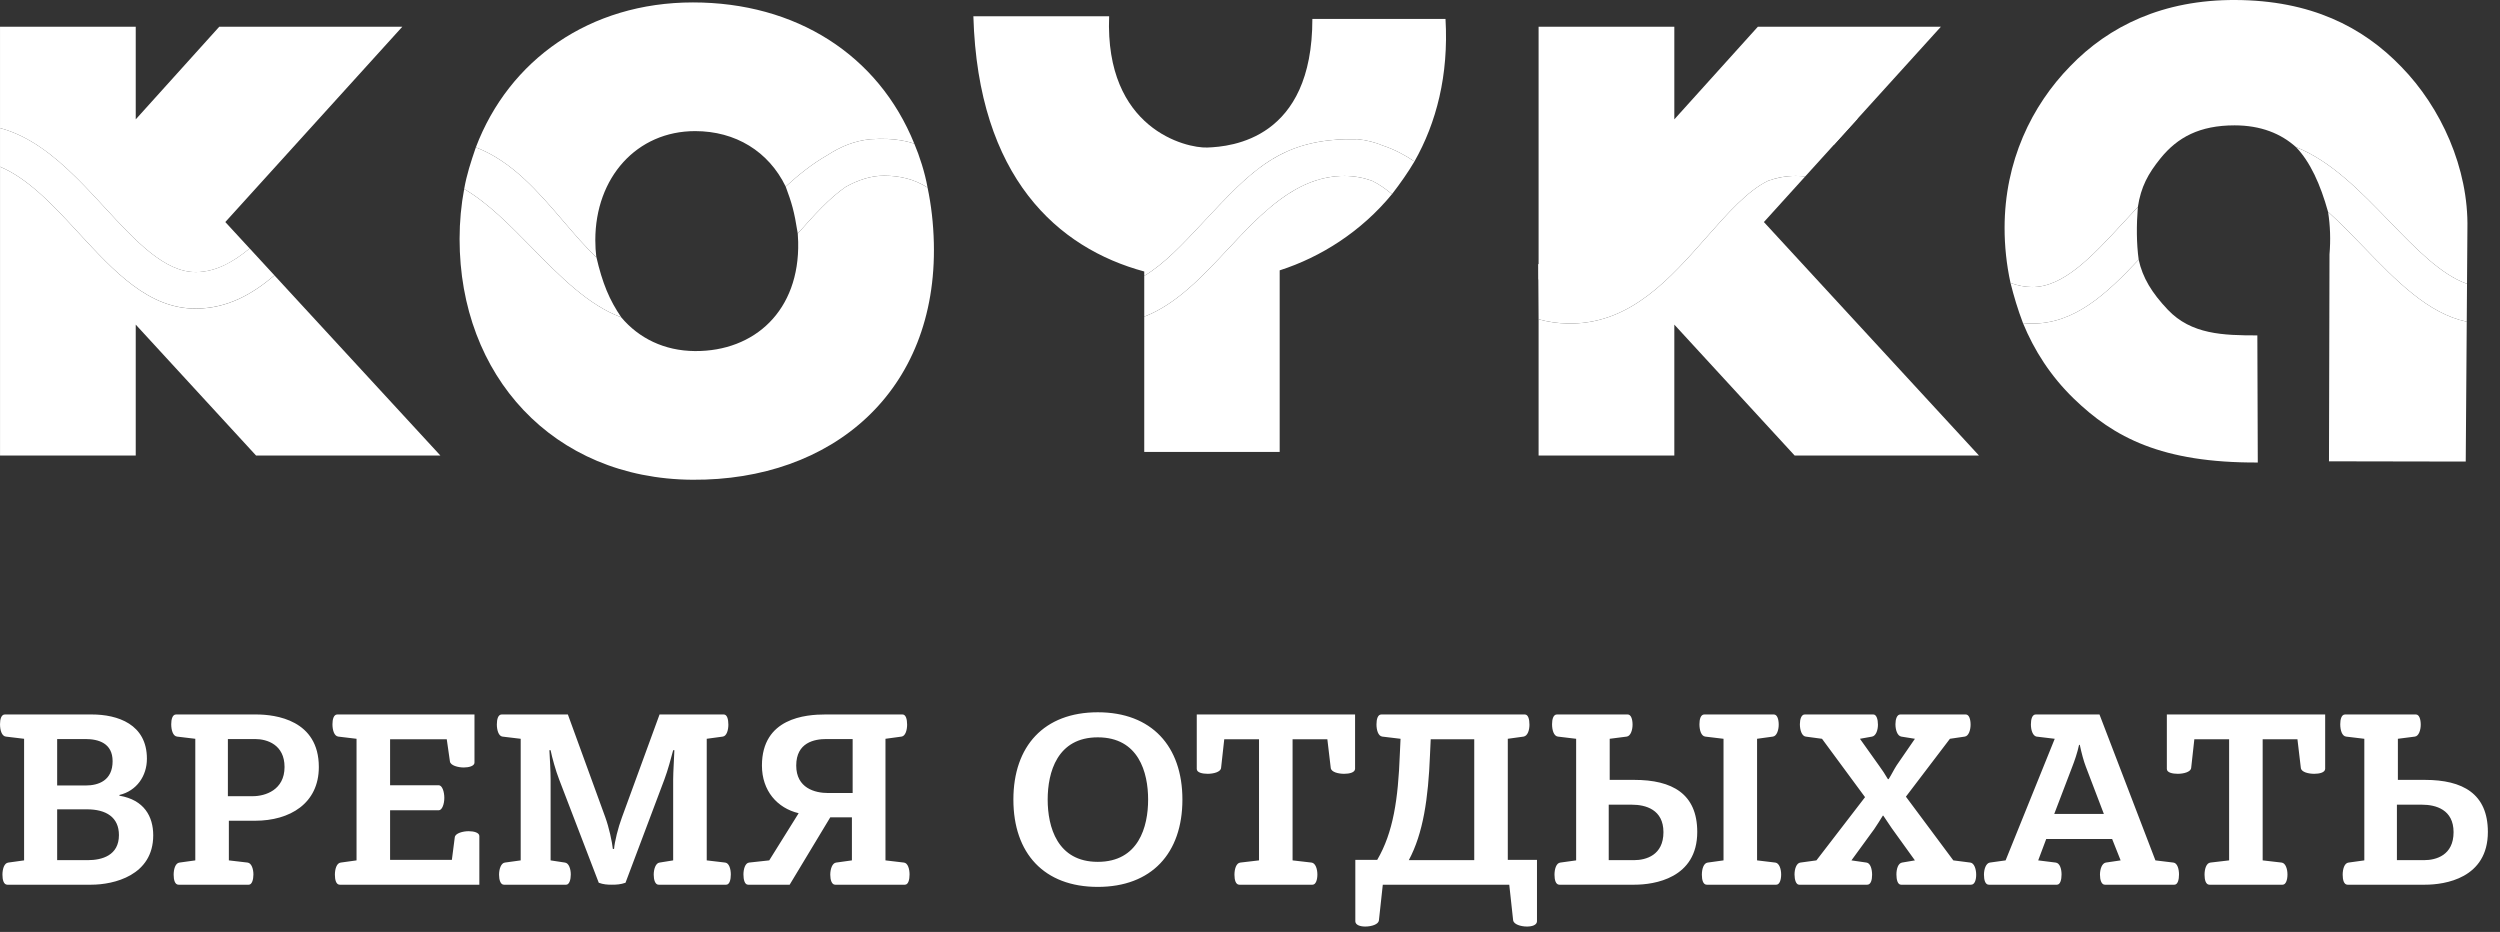 <?xml version="1.0" encoding="UTF-8"?> <svg xmlns="http://www.w3.org/2000/svg" width="169" height="63" viewBox="0 0 169 63" fill="none"><rect x="0" y="0" width="169" height="63" fill="#333333" stroke="none"/><g clip-path="url(#clip0_2382_34328)"><path fill-rule="evenodd" clip-rule="evenodd" d="M0.56 58.31C0.28 58.343 0.165 58.754 0.165 59.132C0.165 59.477 0.248 59.806 0.494 59.806H6.166C7.695 59.806 10.358 59.181 10.358 56.469C10.358 55.203 9.75 54.069 8.073 53.789V53.74C9.24 53.46 9.931 52.458 9.931 51.29C9.931 48.956 7.958 48.298 6.199 48.298H0.33C0.083 48.298 0.001 48.627 0.001 48.956C0.001 49.35 0.116 49.761 0.395 49.794L1.629 49.942V58.162L0.56 58.31ZM3.864 58.146V54.71H5.87C7.185 54.71 8.04 55.252 8.04 56.452C8.04 57.833 6.889 58.146 5.936 58.146H3.864ZM3.864 53.099V49.959H5.771C6.659 49.959 7.612 50.238 7.612 51.455C7.612 52.754 6.676 53.099 5.788 53.099H3.864ZM12.133 58.31C11.854 58.343 11.739 58.754 11.739 59.132C11.739 59.477 11.821 59.806 12.068 59.806H16.819C17.033 59.806 17.131 59.461 17.131 59.115C17.131 58.737 17 58.343 16.737 58.31L15.471 58.162V55.482H17.246C19.597 55.482 21.553 54.315 21.553 51.849C21.553 48.676 18.644 48.298 17.312 48.298H11.903C11.657 48.298 11.575 48.627 11.575 48.956C11.575 49.35 11.69 49.761 11.969 49.794L13.202 49.942V58.162L12.133 58.31ZM15.405 53.822V49.959H17.246C18.052 49.959 19.235 50.337 19.235 51.849C19.235 53.411 17.92 53.822 17.098 53.822H15.405ZM23.033 58.31C22.754 58.343 22.639 58.754 22.639 59.132C22.639 59.477 22.721 59.806 22.967 59.806H32.404V56.518C32.404 56.288 32.042 56.189 31.68 56.189C31.302 56.189 30.776 56.321 30.743 56.6L30.546 58.129H26.37V54.775H29.658C29.889 54.775 30.036 54.348 30.036 53.937C30.036 53.509 29.889 53.082 29.658 53.082H26.37V49.975H30.201L30.415 51.471C30.448 51.751 30.974 51.882 31.352 51.882C31.697 51.882 32.075 51.783 32.075 51.553V48.298H22.803C22.556 48.298 22.474 48.627 22.474 48.956C22.474 49.35 22.589 49.761 22.869 49.794L24.102 49.942V58.162L23.033 58.31ZM34.13 58.31C33.867 58.343 33.736 58.754 33.736 59.132C33.736 59.477 33.834 59.806 34.064 59.806H38.273C38.486 59.806 38.585 59.461 38.585 59.115C38.585 58.737 38.454 58.343 38.191 58.31L37.221 58.162V52.687C37.221 52.194 37.171 51.208 37.139 50.715H37.221C37.319 51.208 37.566 52.096 37.796 52.687L40.476 59.674C40.788 59.789 41.051 59.806 41.363 59.806C41.676 59.806 41.955 59.789 42.284 59.674L44.914 52.687C45.145 52.079 45.375 51.208 45.506 50.715H45.588C45.572 51.224 45.506 52.194 45.506 52.704V58.162L44.586 58.31C44.323 58.343 44.191 58.754 44.191 59.132C44.191 59.477 44.29 59.806 44.52 59.806H49.09C49.32 59.806 49.403 59.461 49.403 59.115C49.403 58.737 49.287 58.343 49.024 58.31L47.775 58.162V49.942L48.86 49.794C49.123 49.761 49.238 49.35 49.238 48.989C49.238 48.627 49.156 48.298 48.926 48.298H44.586L42.038 55.269C41.791 55.926 41.544 56.912 41.511 57.389H41.429C41.38 56.912 41.166 55.926 40.92 55.252L38.388 48.298H33.916C33.67 48.298 33.587 48.627 33.587 48.972C33.587 49.35 33.703 49.761 33.966 49.794L35.199 49.942V58.162L34.13 58.31ZM50.635 58.31C50.372 58.343 50.257 58.754 50.257 59.115C50.257 59.461 50.339 59.806 50.57 59.806H53.381L56.126 55.252H57.589V58.162L56.521 58.31C56.258 58.343 56.126 58.754 56.126 59.132C56.126 59.477 56.225 59.806 56.455 59.806H61.173C61.404 59.806 61.486 59.461 61.486 59.115C61.486 58.737 61.371 58.343 61.108 58.31L59.858 58.162V49.942L60.943 49.794C61.206 49.761 61.321 49.35 61.321 48.989C61.321 48.627 61.239 48.298 61.009 48.298H55.797C54.466 48.298 51.507 48.529 51.507 51.751C51.507 53.46 52.542 54.628 53.989 54.973L52 58.162L50.635 58.31ZM55.978 53.608C55.091 53.608 53.825 53.279 53.825 51.751C53.825 50.189 55.058 49.959 55.863 49.959H57.639V53.608H55.978ZM74.21 59.954C77.843 59.954 79.931 57.685 79.931 54.052C79.931 50.435 77.843 48.15 74.21 48.15C70.577 48.15 68.505 50.435 68.505 54.052C68.505 57.685 70.577 59.954 74.21 59.954ZM74.21 58.261C71.465 58.261 70.823 55.893 70.823 54.052C70.823 52.211 71.465 49.844 74.21 49.844C76.972 49.844 77.613 52.211 77.613 54.052C77.613 55.893 76.972 58.261 74.21 58.261ZM83.844 58.31C83.564 58.343 83.449 58.754 83.449 59.132C83.449 59.477 83.531 59.806 83.778 59.806H88.726C88.956 59.806 89.055 59.461 89.055 59.115C89.055 58.737 88.924 58.343 88.661 58.31L87.378 58.162V49.975H89.729L89.959 51.915C89.992 52.194 90.469 52.309 90.863 52.309C91.209 52.309 91.587 52.227 91.603 51.981V48.298H80.901V51.981C80.901 52.227 81.279 52.309 81.641 52.309C82.019 52.309 82.512 52.194 82.545 51.915L82.759 49.975H85.109V58.162L83.844 58.31ZM91.62 62.288C91.636 62.535 91.949 62.634 92.294 62.634C92.721 62.634 93.181 62.486 93.214 62.223L93.477 59.806H102.026L102.289 62.223C102.338 62.486 102.799 62.634 103.226 62.634C103.571 62.634 103.884 62.535 103.9 62.288V58.129H101.927V49.942L102.996 49.794C103.275 49.745 103.391 49.35 103.391 48.989C103.391 48.627 103.308 48.298 103.078 48.298H93.379C93.132 48.298 93.05 48.627 93.05 48.972C93.05 49.35 93.165 49.761 93.445 49.794L94.677 49.942L94.628 50.994C94.513 54.036 94.184 56.272 93.099 58.129H91.62V62.288ZM95.236 58.146C96.207 56.337 96.552 53.97 96.667 51.044L96.716 49.975H99.659V58.146H95.236ZM105.478 58.31C105.199 58.343 105.084 58.754 105.084 59.132C105.084 59.477 105.166 59.806 105.413 59.806H110.492C111.824 59.806 114.734 59.378 114.734 56.239C114.734 53.658 113.041 52.72 110.476 52.72H108.816V49.942L109.966 49.794C110.229 49.761 110.361 49.35 110.361 48.989C110.361 48.627 110.262 48.298 110.032 48.298H105.248C105.002 48.298 104.919 48.627 104.919 48.956C104.919 49.35 105.035 49.761 105.314 49.794L106.547 49.942V58.162L105.478 58.31ZM108.75 58.146V54.397H110.312C111.249 54.397 112.449 54.726 112.449 56.255C112.449 57.817 111.265 58.146 110.46 58.146H108.75ZM115.441 58.31C115.161 58.343 115.046 58.754 115.046 59.132C115.046 59.477 115.129 59.806 115.375 59.806H120.077C120.307 59.806 120.406 59.461 120.406 59.115C120.406 58.737 120.274 58.343 120.011 58.31L118.778 58.162V49.942L119.847 49.794C120.11 49.761 120.241 49.35 120.241 48.989C120.241 48.627 120.143 48.298 119.912 48.298H115.211C114.964 48.298 114.882 48.627 114.882 48.956C114.882 49.35 114.997 49.761 115.276 49.794L116.51 49.942V58.162L115.441 58.31ZM121.705 58.31C121.442 58.343 121.31 58.737 121.31 59.115C121.31 59.461 121.409 59.806 121.622 59.806H126.225C126.472 59.806 126.554 59.477 126.554 59.132C126.554 58.754 126.439 58.343 126.176 58.31L125.157 58.162L126.702 56.041C126.899 55.762 127.08 55.45 127.278 55.137H127.311C127.491 55.416 127.705 55.729 127.886 55.992L129.448 58.162L128.576 58.31C128.313 58.359 128.198 58.737 128.198 59.115C128.198 59.461 128.28 59.806 128.511 59.806H133.245C133.492 59.806 133.59 59.477 133.59 59.132C133.59 58.754 133.459 58.343 133.196 58.31L132.045 58.162L128.839 53.855L131.815 49.942L132.818 49.794C133.081 49.761 133.212 49.35 133.212 48.989C133.212 48.627 133.114 48.298 132.884 48.298H128.461C128.231 48.298 128.132 48.627 128.132 48.956C128.132 49.35 128.264 49.745 128.527 49.794L129.448 49.942L128.215 51.734C128.034 52.014 127.869 52.359 127.672 52.671H127.623C127.442 52.359 127.228 52.03 127.031 51.767L125.732 49.942L126.554 49.794C126.817 49.745 126.949 49.35 126.949 48.989C126.949 48.627 126.85 48.298 126.636 48.298H122C121.77 48.298 121.672 48.627 121.672 48.956C121.672 49.35 121.803 49.761 122.066 49.794L123.168 49.942L126.077 53.888L122.79 58.162L121.705 58.31ZM134.511 58.31C134.248 58.359 134.116 58.754 134.116 59.132C134.116 59.477 134.199 59.806 134.445 59.806H139.048C139.278 59.806 139.361 59.461 139.361 59.115C139.361 58.737 139.245 58.343 138.966 58.31L137.782 58.162L138.325 56.715H142.78L143.355 58.162L142.353 58.31C142.09 58.359 141.958 58.754 141.958 59.132C141.958 59.477 142.057 59.806 142.287 59.806H146.989C147.219 59.806 147.301 59.461 147.301 59.115C147.301 58.737 147.186 58.343 146.923 58.31L145.706 58.162L141.925 48.298H137.618C137.371 48.298 137.289 48.627 137.289 48.972C137.289 49.367 137.421 49.745 137.667 49.794L138.9 49.942L135.579 58.162L134.511 58.31ZM138.867 55.022L140.084 51.833C140.232 51.455 140.429 50.895 140.544 50.353H140.594C140.709 50.895 140.857 51.455 141.005 51.833L142.221 55.022H138.867ZM149.422 58.31C149.142 58.343 149.027 58.754 149.027 59.132C149.027 59.477 149.11 59.806 149.356 59.806H154.304C154.534 59.806 154.633 59.461 154.633 59.115C154.633 58.737 154.502 58.343 154.239 58.31L152.956 58.162V49.975H155.307L155.537 51.915C155.57 52.194 156.047 52.309 156.442 52.309C156.787 52.309 157.165 52.227 157.181 51.981V48.298H146.479V51.981C146.479 52.227 146.857 52.309 147.219 52.309C147.597 52.309 148.09 52.194 148.123 51.915L148.337 49.975H150.688V58.162L149.422 58.31ZM158.759 58.31C158.48 58.343 158.365 58.754 158.365 59.132C158.365 59.477 158.447 59.806 158.694 59.806H163.938C165.27 59.806 168.18 59.378 168.18 56.239C168.18 53.658 166.486 52.72 163.922 52.72H162.097V49.942L163.247 49.794C163.511 49.761 163.642 49.35 163.642 48.989C163.642 48.627 163.543 48.298 163.313 48.298H158.529C158.283 48.298 158.201 48.627 158.201 48.956C158.201 49.35 158.316 49.761 158.595 49.794L159.828 49.942V58.162L158.759 58.31ZM162.031 58.146V54.397H163.724C164.661 54.397 165.861 54.726 165.861 56.255C165.861 57.817 164.678 58.146 163.872 58.146H162.031Z" fill="white"></path><path fill-rule="evenodd" clip-rule="evenodd" d="M135.911 19.128C136.139 20.032 136.397 20.907 136.753 21.84C136.946 21.859 137.143 21.87 137.343 21.872C140.23 21.902 142.407 19.866 144.573 17.552L144.576 17.565C144.423 16.446 144.421 15.236 144.519 13.992C144.184 14.347 143.852 14.707 143.521 15.065C141.475 17.284 139.499 19.426 137.362 19.404C136.862 19.399 136.38 19.3 135.911 19.128Z" fill="white"></path><path fill-rule="evenodd" clip-rule="evenodd" d="M157.376 14.319C156.857 12.453 156.164 10.934 155.207 9.943C157.588 10.889 159.583 12.953 161.538 14.976C163.296 16.795 165.019 18.576 166.77 19.185L166.752 21.747C164.133 21.198 161.981 18.973 159.781 16.698C158.99 15.879 158.191 15.053 157.377 14.321L157.374 14.301L157.376 14.319Z" fill="white"></path><path fill-rule="evenodd" clip-rule="evenodd" d="M103.986 17.855L104.009 21.583C104.633 21.757 105.292 21.858 105.994 21.87L106.033 21.871L106.086 21.872L106.138 21.871L106.188 21.872L106.242 21.871L106.28 21.87C110.274 21.804 112.894 18.834 115.367 16.029C116.774 14.433 118.126 12.9 119.521 12.222C120.102 12.013 120.722 11.894 121.389 11.894C121.608 11.893 121.823 11.905 122.033 11.927L123.049 10.807L125.586 8.006L119.113 7.952L111.098 13.296C104.688 18.119 110.984 17.308 103.986 17.855Z" fill="white"></path><path fill-rule="evenodd" clip-rule="evenodd" d="M77.351 18.649V21.405C79.518 20.57 81.246 18.724 83.027 16.82L83.237 16.596L83.326 16.501L83.455 16.364L83.491 16.325L83.522 16.293L83.559 16.253L83.589 16.222L83.663 16.143L83.684 16.121L84.02 15.77L84.135 15.651L84.255 15.529L84.262 15.522L84.393 15.388L84.401 15.38L84.49 15.29L84.557 15.224L84.64 15.142L84.678 15.104L84.736 15.048L84.812 14.973L84.826 14.96L84.867 14.92L84.945 14.846L84.978 14.813L85.016 14.777L85.044 14.751L85.064 14.732L85.232 14.576L85.248 14.561L85.305 14.508L85.385 14.436C86.982 12.993 88.74 11.891 90.885 11.894C91.553 11.894 92.172 12.013 92.753 12.223C93.206 12.442 93.653 12.752 94.099 13.124C94.679 12.373 95.192 11.635 95.617 10.915C94.961 10.47 94.257 10.101 93.485 9.842C92.942 9.617 92.372 9.467 91.765 9.412C87.315 9.317 85.254 10.921 82.597 13.688L82.588 13.697C82.406 13.887 82.221 14.082 82.032 14.283L82.017 14.298L81.936 14.386L81.931 14.391L81.626 14.715L81.62 14.723L81.561 14.785L81.511 14.839L81.462 14.891L81.345 15.016L81.332 15.03L81.275 15.091L81.241 15.127C79.952 16.505 78.697 17.846 77.351 18.649Z" fill="white"></path><path fill-rule="evenodd" clip-rule="evenodd" d="M0.001 8.656V11.271C0.908 11.649 1.769 12.261 2.6 12.993L2.644 13.032L2.668 13.053L2.726 13.105L2.73 13.109L2.75 13.127L2.774 13.149L2.818 13.188L2.832 13.202L2.861 13.228L2.914 13.277L2.948 13.307L2.991 13.348L2.997 13.353L3.034 13.388L3.077 13.428L3.078 13.429L3.12 13.469L3.16 13.507L3.164 13.51L3.207 13.551L3.241 13.584L3.249 13.592L3.292 13.633L3.322 13.662L3.335 13.675L3.378 13.716L3.403 13.741L3.421 13.758L3.463 13.8L3.484 13.821L3.506 13.842L3.548 13.885L3.564 13.9L3.591 13.927L3.634 13.97L3.645 13.981L3.676 14.012L3.719 14.055L3.725 14.062L3.761 14.099L3.803 14.142L3.805 14.144L3.846 14.185L3.885 14.226L3.887 14.228L3.965 14.307L3.972 14.314L4.014 14.358L4.044 14.389L4.056 14.402L4.098 14.445L4.125 14.472L4.14 14.489L4.183 14.533L4.204 14.555L4.225 14.577L4.267 14.621L4.284 14.639L4.309 14.665L4.35 14.71L4.363 14.723L4.392 14.754L4.434 14.798L4.442 14.806L4.476 14.842L4.518 14.887L4.521 14.89L4.56 14.931L4.6 14.974L4.601 14.975L4.677 15.056L4.678 15.058L4.685 15.064L4.726 15.109L4.757 15.143L4.768 15.154L4.809 15.198L4.836 15.228L4.851 15.243L4.892 15.288L4.915 15.312L4.934 15.333L4.976 15.378L4.993 15.397L5.017 15.423L5.058 15.467L5.072 15.482L5.1 15.512L5.141 15.557L5.15 15.567L5.183 15.602L5.224 15.647L5.229 15.652L5.266 15.692L5.307 15.737C7.727 18.36 10.064 20.893 13.281 20.86C15.36 20.838 17.025 19.914 18.552 18.615L19.416 19.552L16.877 16.795C15.741 17.735 14.563 18.379 13.262 18.392C11.126 18.415 9.15 16.272 7.103 14.053L7.072 14.02L7.041 13.987L7.011 13.953L7.004 13.946L6.98 13.92L6.949 13.887L6.918 13.853L6.905 13.839L6.887 13.82L6.857 13.787L6.825 13.753L6.806 13.732L6.795 13.72L6.764 13.686L6.733 13.653L6.707 13.625L6.703 13.62L6.672 13.586L6.641 13.553L6.61 13.52L6.608 13.518L6.579 13.487L6.548 13.453L6.518 13.42L6.509 13.411L6.486 13.387L6.455 13.354L6.424 13.321L6.409 13.305L6.393 13.287L6.362 13.254L6.331 13.221L6.309 13.198L6.3 13.188L6.269 13.155L6.238 13.122L6.176 13.055L6.145 13.022L6.113 12.989L6.109 12.985L6.082 12.957L6.051 12.924L6.02 12.891L6.009 12.879L5.989 12.858L5.957 12.825L5.926 12.792L5.908 12.774L5.895 12.759L5.863 12.726L5.832 12.694L5.808 12.668L5.801 12.661L5.769 12.628L5.738 12.595L5.707 12.563L5.675 12.53L5.643 12.498L5.611 12.465L5.605 12.459L5.58 12.433L5.548 12.4L5.517 12.368L5.504 12.355L5.402 12.252L5.39 12.239L5.326 12.175L5.299 12.149L5.294 12.144L5.262 12.112L5.231 12.08L5.198 12.048L5.196 12.047L5.166 12.017L5.134 11.985L5.102 11.954C3.586 10.462 1.949 9.181 0 8.655L0.001 8.656Z" fill="white"></path><path fill-rule="evenodd" clip-rule="evenodd" d="M53.113 12.613C53.518 13.713 53.686 14.245 53.929 15.79C55.027 14.547 56.092 13.368 57.174 12.631C58.014 12.163 58.877 11.877 59.769 11.875C60.819 11.887 61.766 12.088 62.703 12.68C62.525 11.664 62.149 10.515 61.812 9.727L61.787 9.704C61.532 9.626 60.549 9.285 58.86 9.412C57.783 9.509 56.822 9.906 55.925 10.493C54.934 11.055 54.007 11.794 53.113 12.613ZM62.5 11.816C62.566 12.068 62.627 12.323 62.682 12.582C62.619 12.299 62.559 12.048 62.5 11.816Z" fill="white"></path><path fill-rule="evenodd" clip-rule="evenodd" d="M32.167 9.961C31.817 10.986 31.549 11.807 31.38 12.766L31.386 12.781C32.981 13.712 34.475 15.235 35.943 16.73C37.873 18.697 39.763 20.623 41.997 21.451C41.201 20.284 40.726 19.164 40.306 17.34L40.312 17.39C39.555 16.673 38.835 15.832 38.111 14.985C36.377 12.96 34.619 10.905 32.167 9.961ZM40.475 18.324L40.438 18.156C40.45 18.213 40.462 18.268 40.475 18.324Z" fill="white"></path><path fill-rule="evenodd" clip-rule="evenodd" d="M65.8 1.101H74.978C74.677 8.723 80.174 10.024 81.609 9.973C83.246 9.914 88.722 9.417 88.716 1.28H97.716C97.938 5.084 97.099 8.305 95.617 10.915C94.961 10.469 94.257 10.101 93.485 9.842C92.942 9.617 92.372 9.467 91.765 9.412C86.592 9.301 84.646 11.488 81.241 15.127C79.952 16.505 78.697 17.846 77.351 18.649V18.353C71.514 16.775 66.114 12.005 65.8 1.101ZM94.099 13.123C92.026 15.649 89.295 17.381 86.506 18.276V30.552H77.351V21.406C79.518 20.57 81.246 18.725 83.027 16.82C85.282 14.41 87.64 11.891 90.885 11.894C91.553 11.894 92.172 12.013 92.753 12.222C93.205 12.442 93.653 12.751 94.099 13.123Z" fill="white"></path><path fill-rule="evenodd" clip-rule="evenodd" d="M157.373 14.301C157.527 15.242 157.556 16.227 157.474 17.199L157.439 31.185L166.684 31.202L166.752 21.747C164.133 21.198 161.981 18.973 159.781 16.698C158.99 15.879 158.191 15.053 157.377 14.321L157.373 14.301Z" fill="white"></path><path fill-rule="evenodd" clip-rule="evenodd" d="M144.519 13.992C144.728 12.621 145.218 11.736 146.036 10.721C147.198 9.275 148.705 8.474 151.057 8.474C152.833 8.474 154.199 9.033 155.207 9.943C157.588 10.889 159.583 12.953 161.538 14.976C163.296 16.795 165.019 18.576 166.77 19.185L166.797 15.47C166.886 11.372 165.008 7.255 162.323 4.509C159.705 1.795 156.186 0.024 151.116 0C146.223 -0.023 142.568 1.757 139.95 4.471C137.332 7.148 135.51 10.912 135.51 15.409C135.51 16.613 135.635 17.87 135.911 19.128C136.379 19.3 136.862 19.399 137.362 19.404C139.499 19.426 141.475 17.284 143.521 15.065C143.852 14.707 144.184 14.347 144.519 13.992Z" fill="white"></path><path fill-rule="evenodd" clip-rule="evenodd" d="M146.54 20.933C145.456 19.787 144.844 18.781 144.573 17.552C142.407 19.866 140.23 21.902 137.343 21.872C137.143 21.87 136.946 21.859 136.753 21.841C137.502 23.671 138.619 25.428 140.186 26.944C142.893 29.567 146.134 31.296 152.626 31.266L152.597 22.673C150.3 22.673 148.13 22.614 146.54 20.933Z" fill="white"></path><path fill-rule="evenodd" clip-rule="evenodd" d="M46.843 0.164C53.778 0.164 59.373 3.683 61.812 9.727L61.805 9.709C61.58 9.643 60.59 9.282 58.86 9.412C57.783 9.509 56.822 9.906 55.925 10.493C54.934 11.055 54.007 11.794 53.113 12.613C51.958 10.232 49.717 8.863 46.991 8.863C43.056 8.863 40.243 11.985 40.243 16.235C40.243 16.629 40.266 17.015 40.312 17.39C39.555 16.673 38.835 15.832 38.111 14.985C36.378 12.96 34.619 10.905 32.167 9.961C34.403 4.058 39.869 0.164 46.843 0.164ZM62.5 11.817C62.566 12.068 62.626 12.324 62.682 12.582C62.618 12.3 62.559 12.048 62.5 11.817ZM62.703 12.68C62.951 13.857 63.096 15.104 63.128 16.419C63.37 26.483 56.249 32.495 46.808 32.431C37.368 32.368 31.068 25.383 31.068 16.161C31.068 14.986 31.175 13.852 31.38 12.766L31.378 12.776C32.976 13.707 34.473 15.232 35.942 16.73C37.873 18.697 39.763 20.623 41.997 21.451C43.179 22.859 44.9 23.717 46.976 23.732C51.014 23.761 54.061 20.991 53.957 16.354C53.953 16.163 53.943 15.975 53.929 15.79C55.026 14.547 56.092 13.368 57.174 12.631C58.014 12.163 58.876 11.877 59.769 11.875C60.819 11.887 61.766 12.088 62.703 12.68ZM40.475 18.324L40.438 18.156C40.45 18.212 40.462 18.268 40.475 18.324Z" fill="white"></path><path fill-rule="evenodd" clip-rule="evenodd" d="M9.176 30.793V21.944L17.309 30.794H29.77L18.553 18.617C17.026 19.916 15.36 20.841 13.282 20.863C10.064 20.896 7.728 18.363 5.308 15.739L5.267 15.694L5.23 15.655L5.226 15.649L5.185 15.605L5.152 15.569L5.143 15.559L5.102 15.515L5.074 15.484L5.06 15.47L5.019 15.425L4.995 15.399L4.977 15.38L4.936 15.335L4.917 15.315L4.894 15.29L4.853 15.245L4.838 15.23L4.811 15.201L4.77 15.156L4.759 15.145L4.728 15.111L4.686 15.066L4.68 15.06L4.678 15.059L4.603 14.977L4.602 14.976L4.561 14.933L4.523 14.892L4.52 14.888L4.478 14.844L4.444 14.807L4.436 14.8L4.394 14.755L4.365 14.724L4.352 14.711L4.31 14.667L4.285 14.64L4.268 14.623L4.226 14.578L4.206 14.557L4.184 14.534L4.142 14.49L4.126 14.474L4.1 14.447L4.058 14.403L4.046 14.391L4.016 14.359L3.974 14.315L3.967 14.308L3.889 14.229L3.887 14.227L3.848 14.186L3.807 14.145L3.805 14.143L3.763 14.1L3.727 14.064L3.72 14.057L3.678 14.014L3.646 13.982L3.635 13.971L3.593 13.928L3.566 13.902L3.55 13.886L3.507 13.844L3.485 13.822L3.465 13.802L3.422 13.76L3.404 13.742L3.379 13.718L3.336 13.676L3.323 13.663L3.293 13.634L3.25 13.593L3.242 13.585L3.208 13.552L3.165 13.511L3.161 13.507L3.122 13.469L3.08 13.43L3.079 13.429L3.036 13.388L2.998 13.353L2.992 13.348L2.949 13.308L2.916 13.277L2.862 13.228L2.834 13.202L2.819 13.188L2.775 13.149L2.752 13.128L2.732 13.11L2.727 13.106L2.669 13.054L2.644 13.032L2.601 12.993C1.769 12.262 0.909 11.649 0.002 11.272V30.794L9.176 30.793ZM16.878 16.798L15.231 15.01L27.197 1.806H14.823L9.176 8.069V1.807H0.001V8.656C1.95 9.183 3.586 10.464 5.103 11.955L5.135 11.987L5.167 12.019L5.197 12.049L5.199 12.05L5.231 12.082L5.263 12.114L5.295 12.145L5.3 12.151L5.327 12.178L5.39 12.242L5.403 12.254L5.504 12.358L5.518 12.371L5.549 12.403L5.581 12.435L5.606 12.462L5.612 12.468L5.644 12.5L5.676 12.533L5.707 12.565L5.738 12.598L5.77 12.63L5.801 12.663L5.808 12.671L5.833 12.696L5.864 12.729L5.896 12.762L5.909 12.776L5.927 12.794L5.958 12.827L5.989 12.86L6.01 12.882L6.021 12.893L6.052 12.926L6.083 12.959L6.11 12.988L6.114 12.992L6.145 13.025L6.177 13.058L6.239 13.124L6.27 13.157L6.301 13.19L6.31 13.2L6.332 13.223L6.363 13.257L6.394 13.29L6.41 13.307L6.425 13.323L6.456 13.356L6.487 13.39L6.509 13.414L6.518 13.423L6.549 13.456L6.58 13.489L6.609 13.52L6.611 13.522L6.642 13.556L6.673 13.589L6.703 13.622L6.708 13.627L6.735 13.656L6.765 13.689L6.796 13.722L6.808 13.734L6.827 13.756L6.858 13.789L6.889 13.822L6.906 13.841L6.919 13.855L6.95 13.889L6.981 13.922L7.005 13.948L7.012 13.955L7.043 13.989L7.074 14.022L7.104 14.055C9.151 16.274 11.127 18.417 13.264 18.395C14.565 18.381 15.741 17.738 16.878 16.798Z" fill="white"></path><path fill-rule="evenodd" clip-rule="evenodd" d="M113.184 30.793V21.944L121.318 30.794H133.778L119.239 15.011L122.033 11.927C121.822 11.905 121.608 11.893 121.389 11.894C120.722 11.894 120.102 12.013 119.52 12.222C118.126 12.9 116.774 14.433 115.367 16.029C112.894 18.834 110.274 21.804 106.28 21.87L106.242 21.871L106.188 21.872L106.138 21.871L106.086 21.872L106.033 21.871L105.994 21.87C105.292 21.858 104.633 21.757 104.009 21.583V30.793H113.184Z" fill="white"></path><path fill-rule="evenodd" clip-rule="evenodd" d="M131.205 1.806H118.832L113.184 8.069V1.807H104.009V18.885C104.668 19.21 105.371 19.401 106.138 19.404C108.741 19.394 110.611 17.211 112.515 14.985C114.58 12.572 117.115 9.717 120.509 9.412C122.746 9.248 123.621 9.696 123.962 9.798L131.205 1.806Z" fill="white"></path></g><defs><clipPath id="clip0_2382_34328"><rect width="168.18" height="62.634" fill="white"></rect></clipPath></defs></svg> 